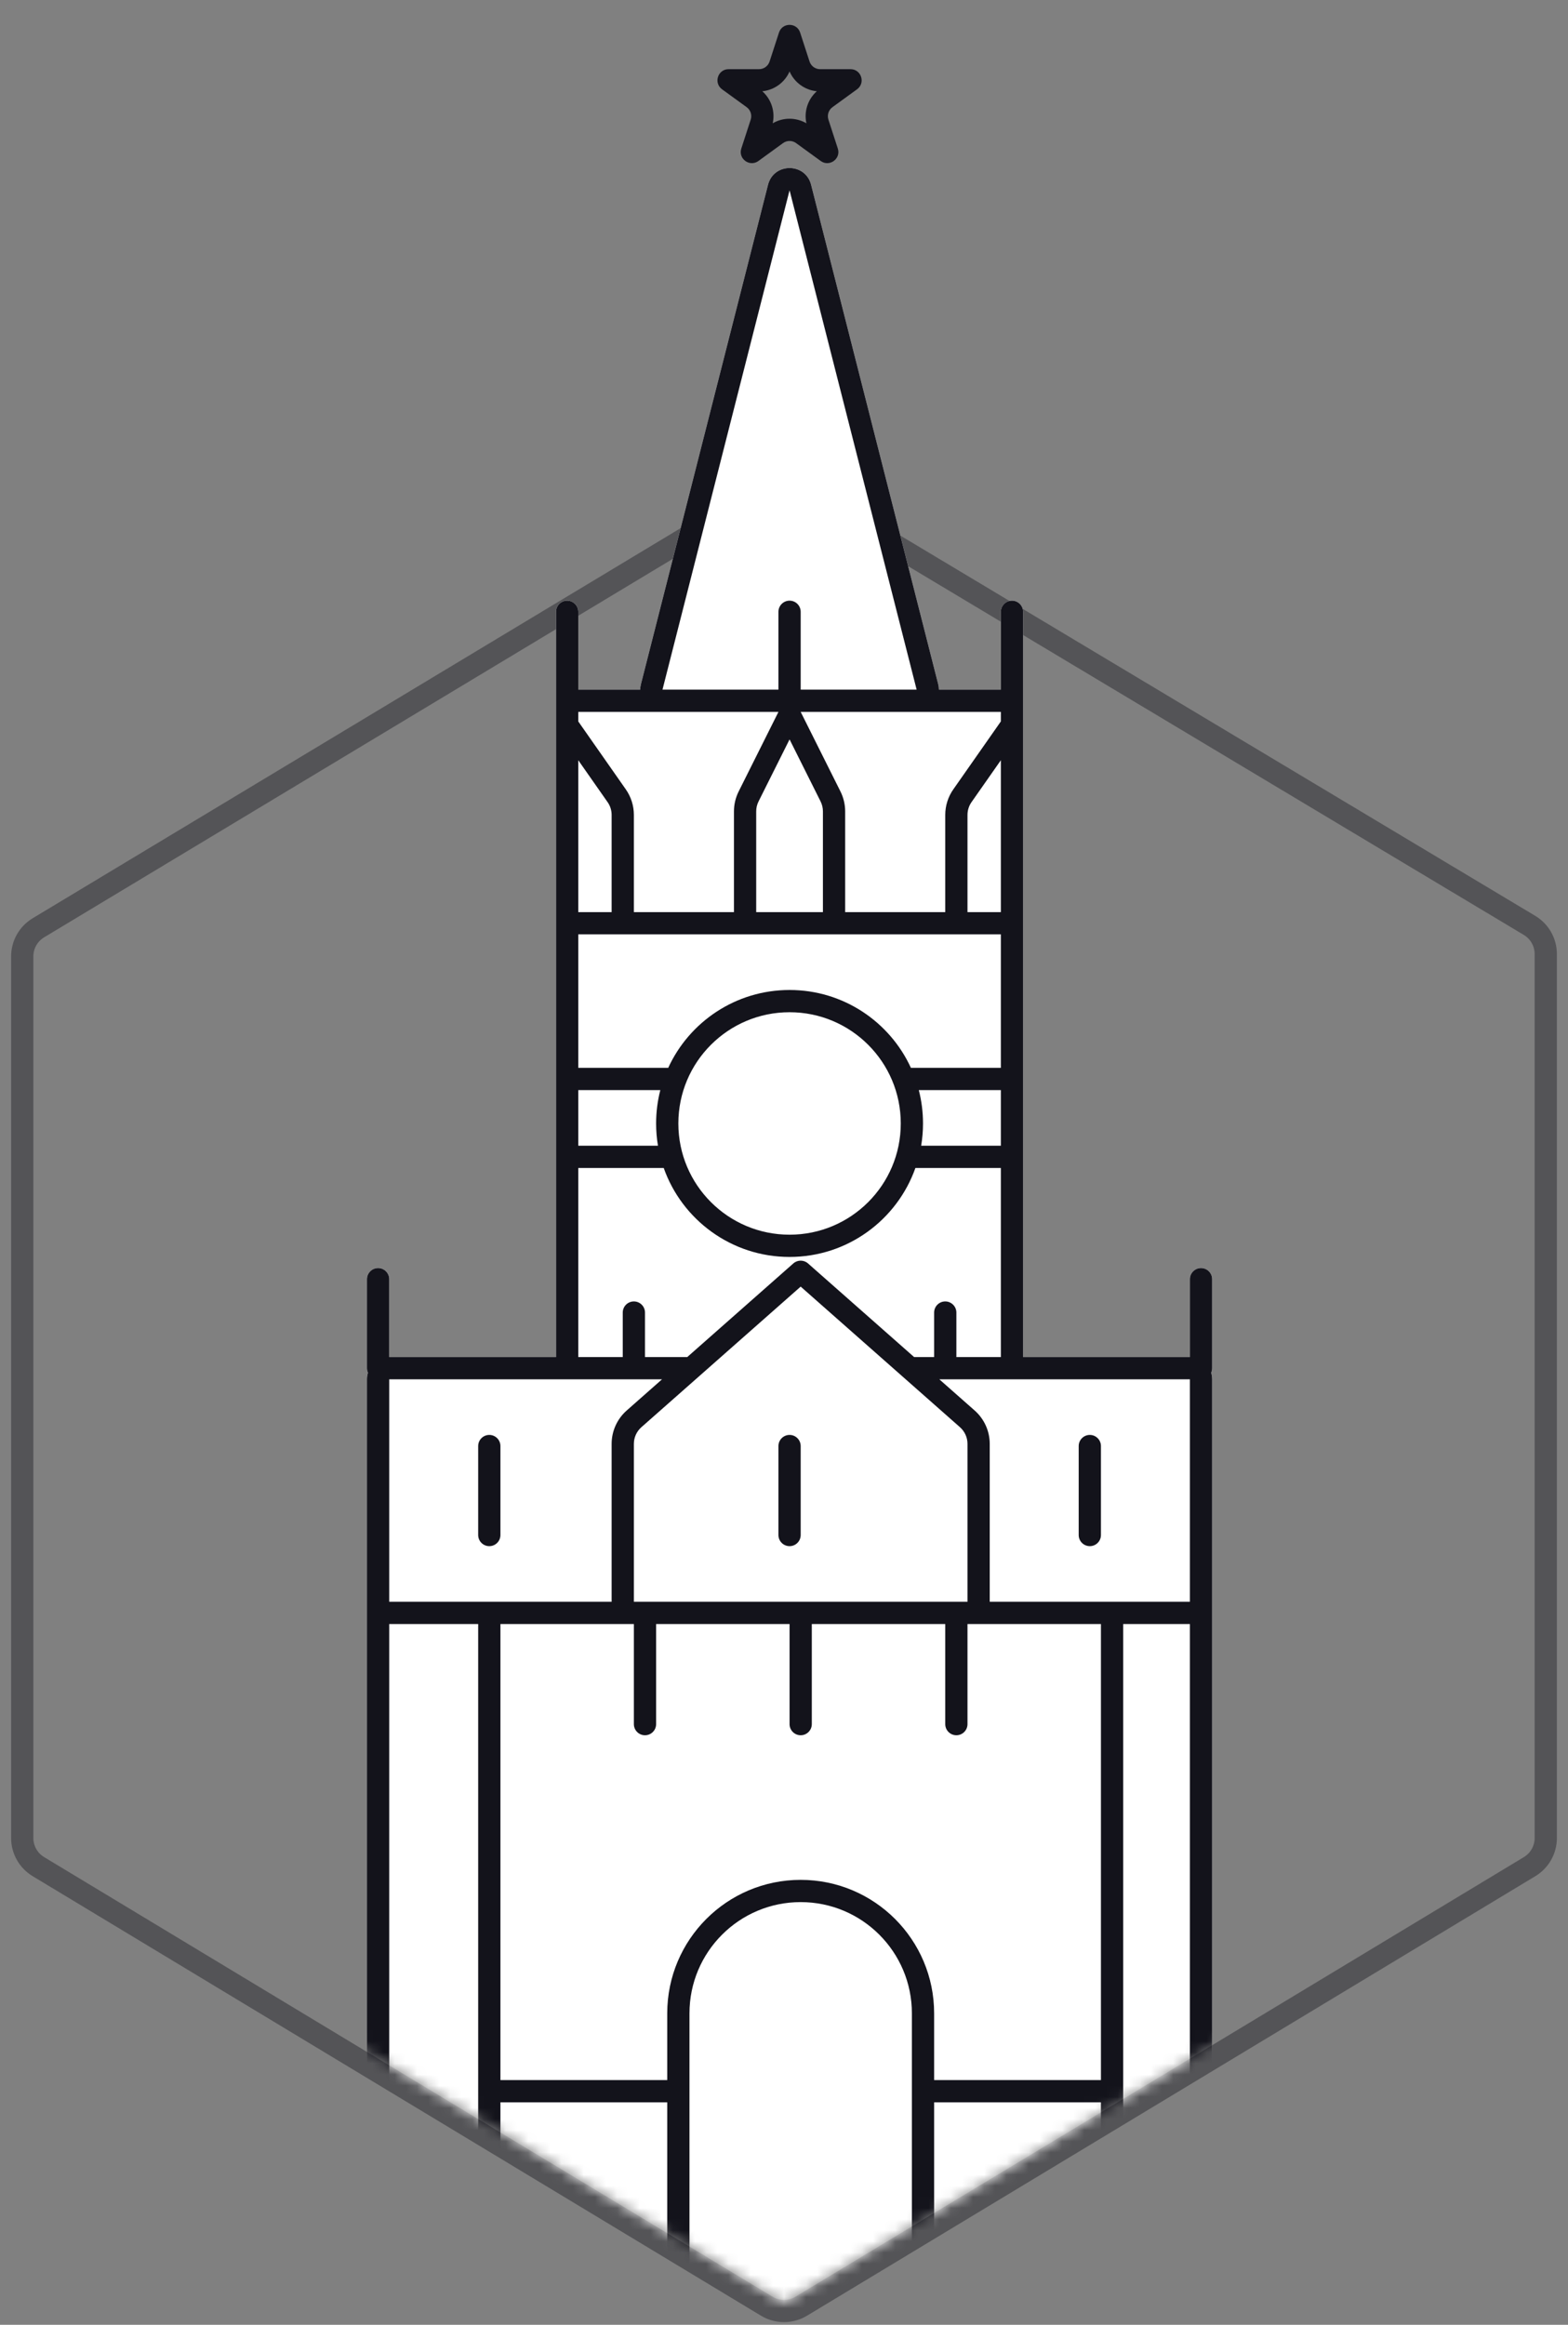<svg width="141" height="209" viewBox="0 0 141 209" fill="none" xmlns="http://www.w3.org/2000/svg">
<rect x="0" y="0" width="141" height="209" fill="#808080" stroke="none"/>
<path opacity="0.4" d="M68.959 43.981C69.908 43.409 71.096 43.408 72.047 43.977L137.541 83.193C138.446 83.735 139 84.712 139 85.767V165.242C139 166.293 138.45 167.267 137.55 167.81L72.05 207.328C71.097 207.903 69.904 207.903 68.95 207.328L3.45 167.81C2.55 167.267 2 166.293 2 165.242V85.98C2 84.927 2.551 83.952 3.453 83.409L68.959 43.981Z" stroke="#13131B" stroke-width="2"/>
<mask id="mask0" mask-type="alpha" maskUnits="userSpaceOnUse" x="2" y="0" width="136" height="207">
<path d="M68.918 2.158C69.887 1.557 71.113 1.557 72.082 2.158L135.582 41.562C136.463 42.11 137 43.074 137 44.112L137 164.235C137 165.289 136.447 166.266 135.543 166.808L70.501 205.833L5.453 166.7C4.551 166.157 4 165.182 4 164.129V44.112C4 43.074 4.536 42.11 5.418 41.562L4.891 40.713L5.418 41.562L68.918 2.158Z" fill="white" stroke="#13131B" stroke-width="2"/>
</mask>
<g mask="url(#mask0)">
<path fill-rule="evenodd" clip-rule="evenodd" d="M72.938 16.614C72.427 14.605 69.573 14.605 69.062 16.614L57.635 61.507C57.592 61.673 57.572 61.838 57.572 62H52V55C52 54.448 51.552 54 51 54C50.447 54 50 54.448 50 55V62V63V64V84V122H35V115C35 114.448 34.552 114 34 114C33.447 114 33 114.448 33 115V123C33 123.147 33.031 123.286 33.088 123.411C33.031 123.597 33 123.795 33 124V145V216H109V124C109 123.795 108.969 123.597 108.912 123.411C108.968 123.286 109 123.147 109 123V115C109 114.448 108.552 114 108 114C107.448 114 107 114.448 107 115V122H92V84V64V63V62V55C92 54.448 91.552 54 91 54C90.448 54 90 54.448 90 55V62H84.428C84.428 61.838 84.407 61.673 84.365 61.507L72.938 16.614Z" fill="white"/>
<path fill-rule="evenodd" clip-rule="evenodd" d="M68.55 8.204C69.627 8.097 70.565 7.416 71 6.425C71.434 7.416 72.372 8.097 73.449 8.204C72.641 8.924 72.283 10.026 72.514 11.084C71.579 10.537 70.42 10.537 69.486 11.084C69.717 10.026 69.359 8.924 68.55 8.204ZM70.049 2.927C70.348 2.006 71.651 2.006 71.951 2.927L72.796 5.528C72.93 5.94 73.314 6.219 73.747 6.219H76.482C77.45 6.219 77.853 7.458 77.069 8.028L74.857 9.635C74.507 9.89 74.36 10.341 74.494 10.753L75.339 13.354C75.638 14.275 74.584 15.042 73.8 14.472L71.588 12.865C71.237 12.61 70.763 12.61 70.412 12.865L68.2 14.472C67.416 15.042 66.361 14.275 66.661 13.354L67.506 10.753C67.64 10.341 67.493 9.89 67.143 9.635L64.93 8.028C64.147 7.458 64.549 6.219 65.518 6.219H68.253C68.686 6.219 69.07 5.94 69.204 5.528L70.049 2.927ZM82.427 62L71 17.108L59.573 62H70V55C70 54.448 70.448 54 71 54C71.552 54 72 54.448 72 55V62H82.427ZM52 64L70 64L66.422 71.155C66.144 71.711 66 72.323 66 72.944V82H57V73.261C57 72.44 56.747 71.639 56.277 70.967L52 64.857V64ZM52 82V68.345L54.638 72.114C54.874 72.45 55 72.85 55 73.261V82H52ZM57 84H52V96H60.088C61.984 91.869 66.157 89 71 89C75.843 89 80.016 91.869 81.912 96H90V84H85H75.005L75 84H67L66.994 84H57ZM52 103V98H59.378C59.131 98.959 59 99.964 59 101C59 101.681 59.057 102.35 59.166 103H52ZM52 122V105H59.683C61.33 109.661 65.775 113 71 113C76.225 113 80.67 109.661 82.317 105H90V122H86V118C86 117.448 85.552 117 85 117C84.448 117 84 117.448 84 118V122H83H82.2L72.661 113.584C72.283 113.25 71.716 113.25 71.338 113.584L61.8 122H58V118C58 117.448 57.552 117 57 117C56.447 117 56 117.448 56 118V122H52ZM50 122V84V64V63V62V55C50 54.448 50.447 54 51 54C51.552 54 52 54.448 52 55V62H57.572C57.572 61.838 57.592 61.673 57.635 61.507L69.062 16.614C69.573 14.605 72.427 14.605 72.938 16.614L84.365 61.507C84.407 61.673 84.428 61.838 84.428 62H90V55C90 54.448 90.448 54 91 54C91.552 54 92 54.448 92 55V62V63V64V84V96.96L92 97L92 97.04V103.96L92 104L92 104.04V122H107V115C107 114.448 107.448 114 108 114C108.552 114 109 114.448 109 115V123C109 123.147 108.968 123.286 108.912 123.411C108.969 123.597 109 123.795 109 124V216H33V145V124C33 123.795 33.031 123.597 33.088 123.411C33.031 123.286 33 123.147 33 123V115C33 114.448 33.447 114 34 114C34.552 114 35 114.448 35 115V122H50ZM35 146V214H107V146H101V198C101 198.552 100.552 199 100 199C99.448 199 99 198.552 99 198V189H84V211H60V189H45V198C45 198.552 44.552 199 44 199C43.447 199 43 198.552 43 198V146H35ZM107 144V124H92H85H84.466L87.646 126.806C88.507 127.565 89 128.658 89 129.805V144H100H107ZM35 144V124H50H57H59.533L56.353 126.806C55.493 127.565 55 128.658 55 129.805V144H44H35ZM75.578 71.155L72 64L90 64V64.857L85.723 70.967C85.252 71.639 85 72.44 85 73.261V82H76V72.944C76 72.323 75.855 71.711 75.578 71.155ZM87.361 72.114L90 68.345V82H87V73.261C87 72.85 87.126 72.45 87.361 72.114ZM90 103V98H82.622C82.868 98.959 83 99.964 83 101C83 101.681 82.943 102.35 82.834 103H90ZM74 82V72.944C74 72.634 73.927 72.328 73.789 72.05L71 66.472L68.211 72.05C68.072 72.328 68 72.634 68 72.944V82H74ZM82 209V181C82 175.477 77.523 171 72 171C66.477 171 62 175.477 62 181V209H82ZM72 169C65.372 169 60 174.373 60 181V187H45V146H55.984L56 146H57V155C57 155.552 57.447 156 58 156C58.552 156 59 155.552 59 155V146H71V155C71 155.552 71.448 156 72 156C72.552 156 73 155.552 73 155V146H85V155C85 155.552 85.448 156 86 156C86.552 156 87 155.552 87 155V146H88L88.016 146H99V187H84V181C84 174.373 78.627 169 72 169ZM57 129.805V144H58H72H86H87V129.805C87 129.231 86.753 128.685 86.323 128.306L72 115.667L57.676 128.306C57.246 128.685 57 129.231 57 129.805ZM72 138V130C72 129.448 71.552 129 71 129C70.448 129 70 129.448 70 130V138C70 138.552 70.448 139 71 139C71.552 139 72 138.552 72 138ZM81 101C81 106.523 76.523 111 71 111C65.477 111 61 106.523 61 101C61 95.477 65.477 91 71 91C76.523 91 81 95.477 81 101ZM99 130V138C99 138.552 98.552 139 98 139C97.448 139 97 138.552 97 138V130C97 129.448 97.448 129 98 129C98.552 129 99 129.448 99 130ZM45 138V130C45 129.448 44.552 129 44 129C43.447 129 43 129.448 43 130V138C43 138.552 43.447 139 44 139C44.552 139 45 138.552 45 138Z" fill="#13131B"/>
</g>
</svg>
